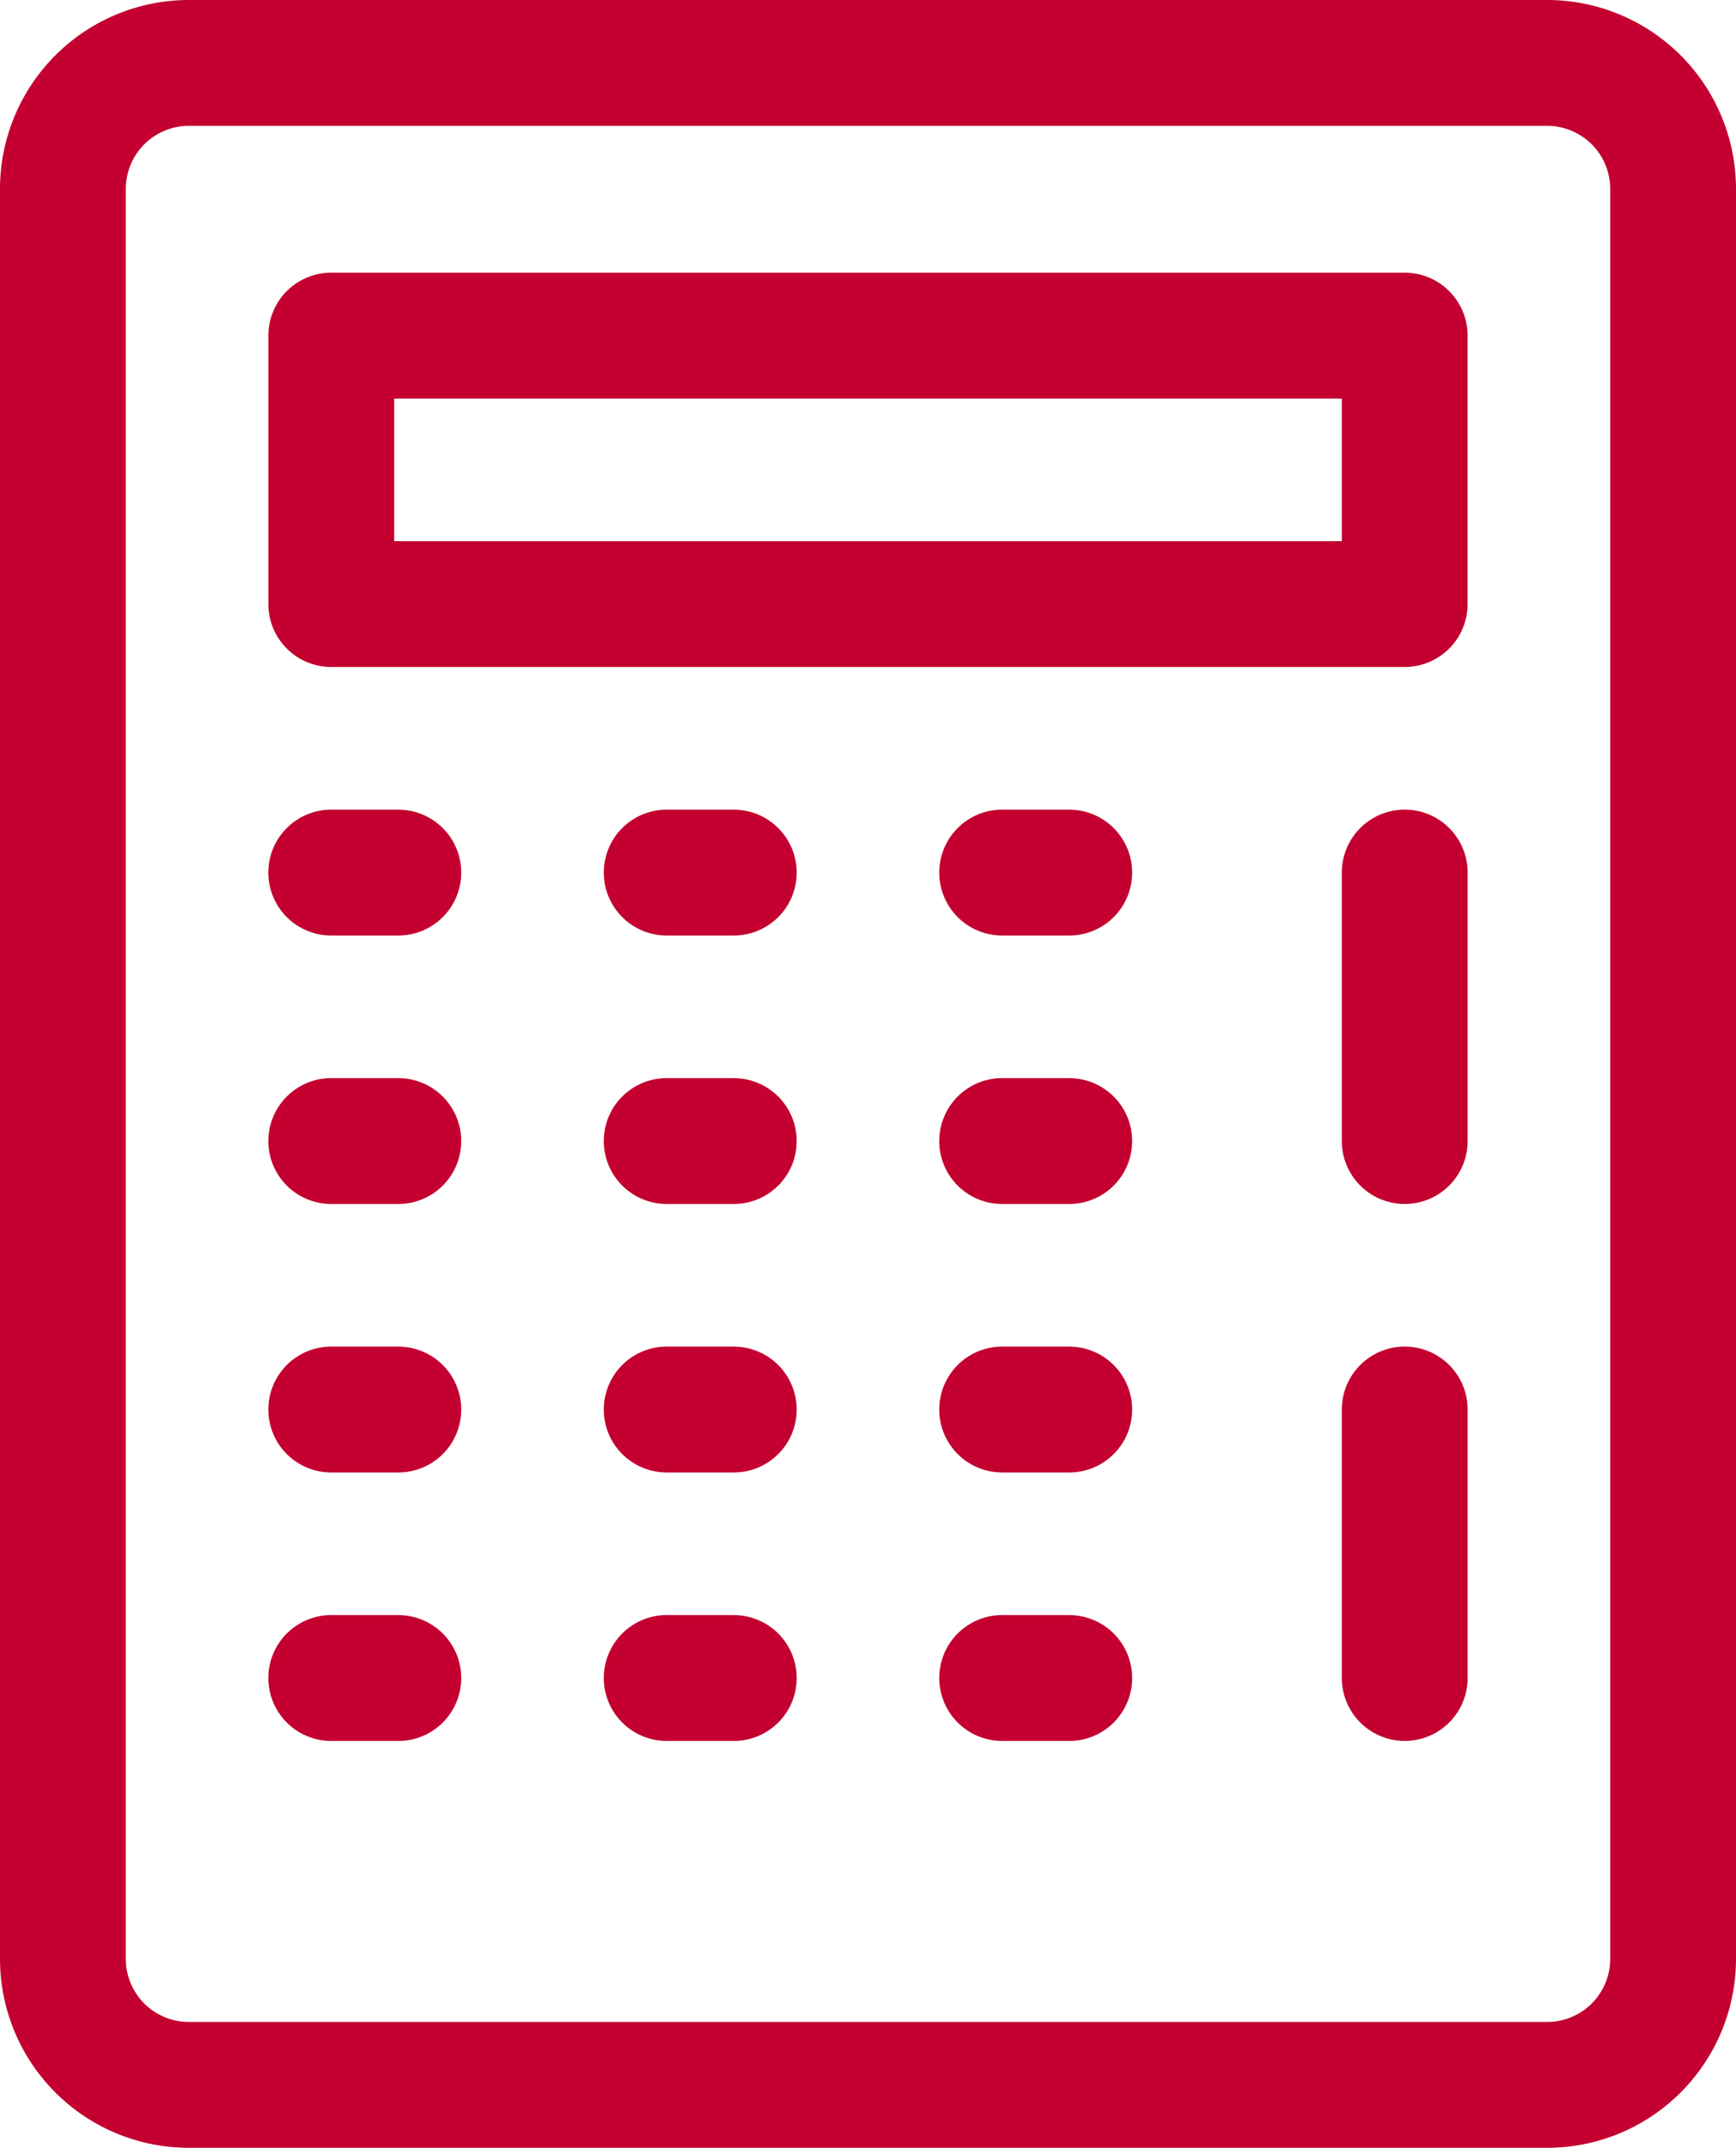 <svg xmlns="http://www.w3.org/2000/svg" width="38.813" height="48" viewBox="0 0 38.813 48">
  <g id="calculator" transform="translate(-49)">
    <path id="Path_47" data-name="Path 47" d="M83.594,0H53.219A4.224,4.224,0,0,0,49,4.219V43.781A4.224,4.224,0,0,0,53.219,48H83.594a4.224,4.224,0,0,0,4.219-4.219V4.219A4.224,4.224,0,0,0,83.594,0ZM85,43.781a1.408,1.408,0,0,1-1.406,1.406H53.219a1.408,1.408,0,0,1-1.406-1.406V4.219a1.408,1.408,0,0,1,1.406-1.406H83.594A1.408,1.408,0,0,1,85,4.219Z" fill="#c3002f"/>
    <path id="Path_48" data-name="Path 48" d="M138.406,65h-24A1.406,1.406,0,0,0,113,66.406v6a1.406,1.406,0,0,0,1.406,1.406h24a1.406,1.406,0,0,0,1.406-1.406v-6A1.406,1.406,0,0,0,138.406,65ZM137,71H115.813V67.813H137Z" transform="translate(-58 -58.906)" fill="#c3002f"/>
    <path id="Path_49" data-name="Path 49" d="M115.906,193h-1.5a1.406,1.406,0,0,0,0,2.813h1.5a1.406,1.406,0,0,0,0-2.812Z" transform="translate(-58 -174.906)" fill="#c3002f"/>
    <path id="Path_50" data-name="Path 50" d="M195.906,193h-1.5a1.406,1.406,0,0,0,0,2.813h1.5a1.406,1.406,0,0,0,0-2.812Z" transform="translate(-130.5 -174.906)" fill="#c3002f"/>
    <path id="Path_51" data-name="Path 51" d="M275.906,193h-1.5a1.406,1.406,0,0,0,0,2.813h1.5a1.406,1.406,0,0,0,0-2.812Z" transform="translate(-203 -174.906)" fill="#c3002f"/>
    <path id="Path_52" data-name="Path 52" d="M115.906,257h-1.5a1.406,1.406,0,0,0,0,2.813h1.5a1.406,1.406,0,0,0,0-2.812Z" transform="translate(-58 -232.906)" fill="#c3002f"/>
    <path id="Path_53" data-name="Path 53" d="M195.906,257h-1.5a1.406,1.406,0,0,0,0,2.813h1.5a1.406,1.406,0,0,0,0-2.812Z" transform="translate(-130.5 -232.906)" fill="#c3002f"/>
    <path id="Path_54" data-name="Path 54" d="M275.906,257h-1.5a1.406,1.406,0,0,0,0,2.813h1.5a1.406,1.406,0,0,0,0-2.812Z" transform="translate(-203 -232.906)" fill="#c3002f"/>
    <path id="Path_55" data-name="Path 55" d="M115.906,321h-1.5a1.406,1.406,0,0,0,0,2.813h1.5a1.406,1.406,0,0,0,0-2.812Z" transform="translate(-58 -290.906)" fill="#c3002f"/>
    <path id="Path_56" data-name="Path 56" d="M195.906,321h-1.5a1.406,1.406,0,0,0,0,2.813h1.5a1.406,1.406,0,0,0,0-2.812Z" transform="translate(-130.5 -290.906)" fill="#c3002f"/>
    <path id="Path_57" data-name="Path 57" d="M275.906,321h-1.5a1.406,1.406,0,0,0,0,2.813h1.5a1.406,1.406,0,0,0,0-2.812Z" transform="translate(-203 -290.906)" fill="#c3002f"/>
    <path id="Path_58" data-name="Path 58" d="M115.906,385h-1.5a1.406,1.406,0,0,0,0,2.813h1.5a1.406,1.406,0,0,0,0-2.812Z" transform="translate(-58 -348.906)" fill="#c3002f"/>
    <path id="Path_59" data-name="Path 59" d="M195.906,385h-1.5a1.406,1.406,0,0,0,0,2.813h1.5a1.406,1.406,0,0,0,0-2.812Z" transform="translate(-130.5 -348.906)" fill="#c3002f"/>
    <path id="Path_60" data-name="Path 60" d="M275.906,385h-1.5a1.406,1.406,0,0,0,0,2.813h1.5a1.406,1.406,0,0,0,0-2.812Z" transform="translate(-203 -348.906)" fill="#c3002f"/>
    <path id="Path_61" data-name="Path 61" d="M370.406,321A1.406,1.406,0,0,0,369,322.406v6a1.406,1.406,0,0,0,2.813,0v-6A1.406,1.406,0,0,0,370.406,321Z" transform="translate(-290 -290.906)" fill="#c3002f"/>
    <path id="Path_62" data-name="Path 62" d="M370.406,193A1.406,1.406,0,0,0,369,194.406v6a1.406,1.406,0,0,0,2.813,0v-6A1.406,1.406,0,0,0,370.406,193Z" transform="translate(-290 -174.906)" fill="#c3002f"/>
  </g>
</svg>
